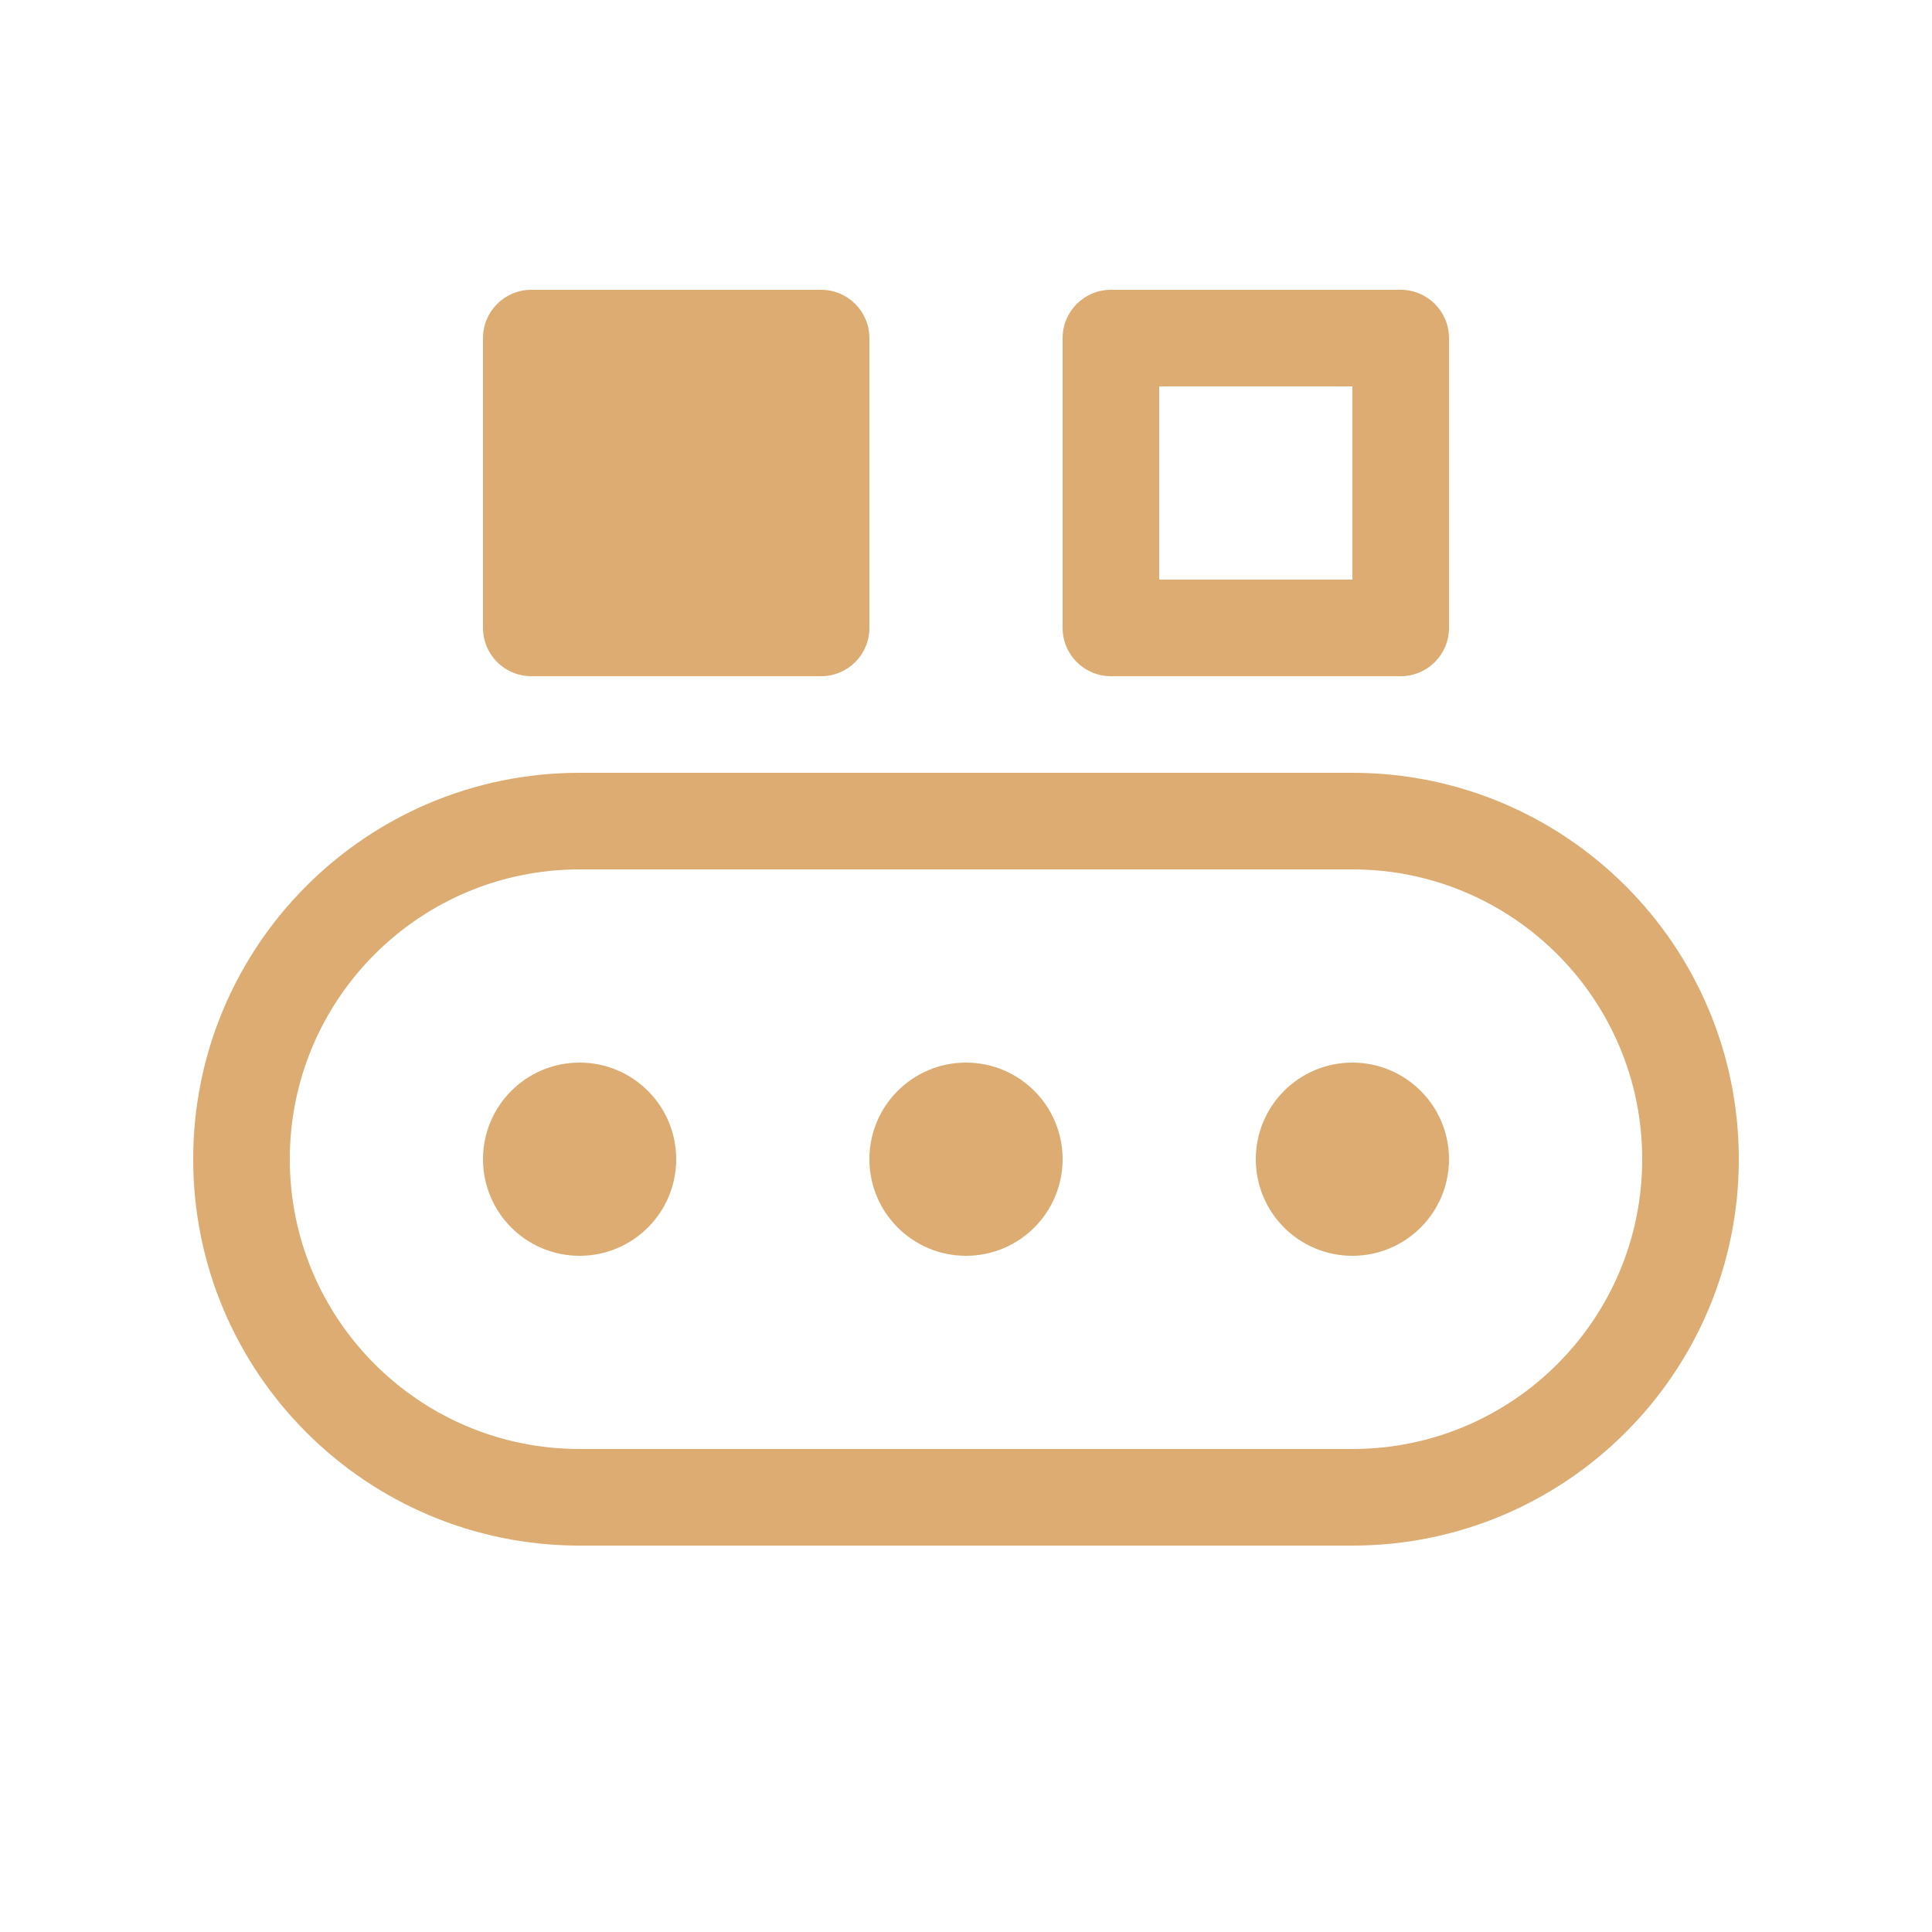 <svg width="32" height="32" viewBox="0 0 32 32" fill="none" xmlns="http://www.w3.org/2000/svg">
<path d="M8 5.6C8 5.158 8.358 4.8 8.8 4.8H13.6C14.042 4.8 14.4 5.158 14.4 5.6V10.4C14.4 10.842 14.042 11.2 13.6 11.2H8.8C8.358 11.2 8 10.842 8 10.4V5.6ZM18.4 4.8C17.958 4.8 17.6 5.158 17.6 5.6V10.4C17.6 10.842 17.958 11.2 18.4 11.2H23.2C23.642 11.2 24 10.842 24 10.4V5.6C24 5.158 23.642 4.8 23.2 4.8H18.4ZM19.2 9.6V6.4H22.4V9.6H19.2ZM9.6 20.8C10.484 20.8 11.2 20.084 11.2 19.2C11.2 18.316 10.484 17.6 9.6 17.6C8.716 17.6 8 18.316 8 19.2C8 20.084 8.716 20.8 9.6 20.8ZM17.6 19.2C17.6 20.084 16.884 20.8 16 20.8C15.116 20.8 14.4 20.084 14.4 19.2C14.4 18.316 15.116 17.6 16 17.6C16.884 17.6 17.6 18.316 17.6 19.2ZM22.4 20.8C23.284 20.8 24 20.084 24 19.2C24 18.316 23.284 17.6 22.4 17.6C21.516 17.6 20.8 18.316 20.8 19.2C20.8 20.084 21.516 20.8 22.4 20.8ZM3.2 19.2C3.2 15.665 6.065 12.8 9.6 12.8H22.4C25.934 12.8 28.8 15.665 28.8 19.2C28.8 22.734 25.934 25.6 22.4 25.6H9.6C6.065 25.6 3.2 22.734 3.2 19.2ZM9.6 14.4C6.949 14.4 4.8 16.549 4.8 19.2C4.8 21.851 6.949 24 9.6 24H22.4C25.051 24 27.2 21.851 27.2 19.2C27.2 16.549 25.051 14.4 22.4 14.4H9.6Z" fill="#DCAC72"/>
</svg>
